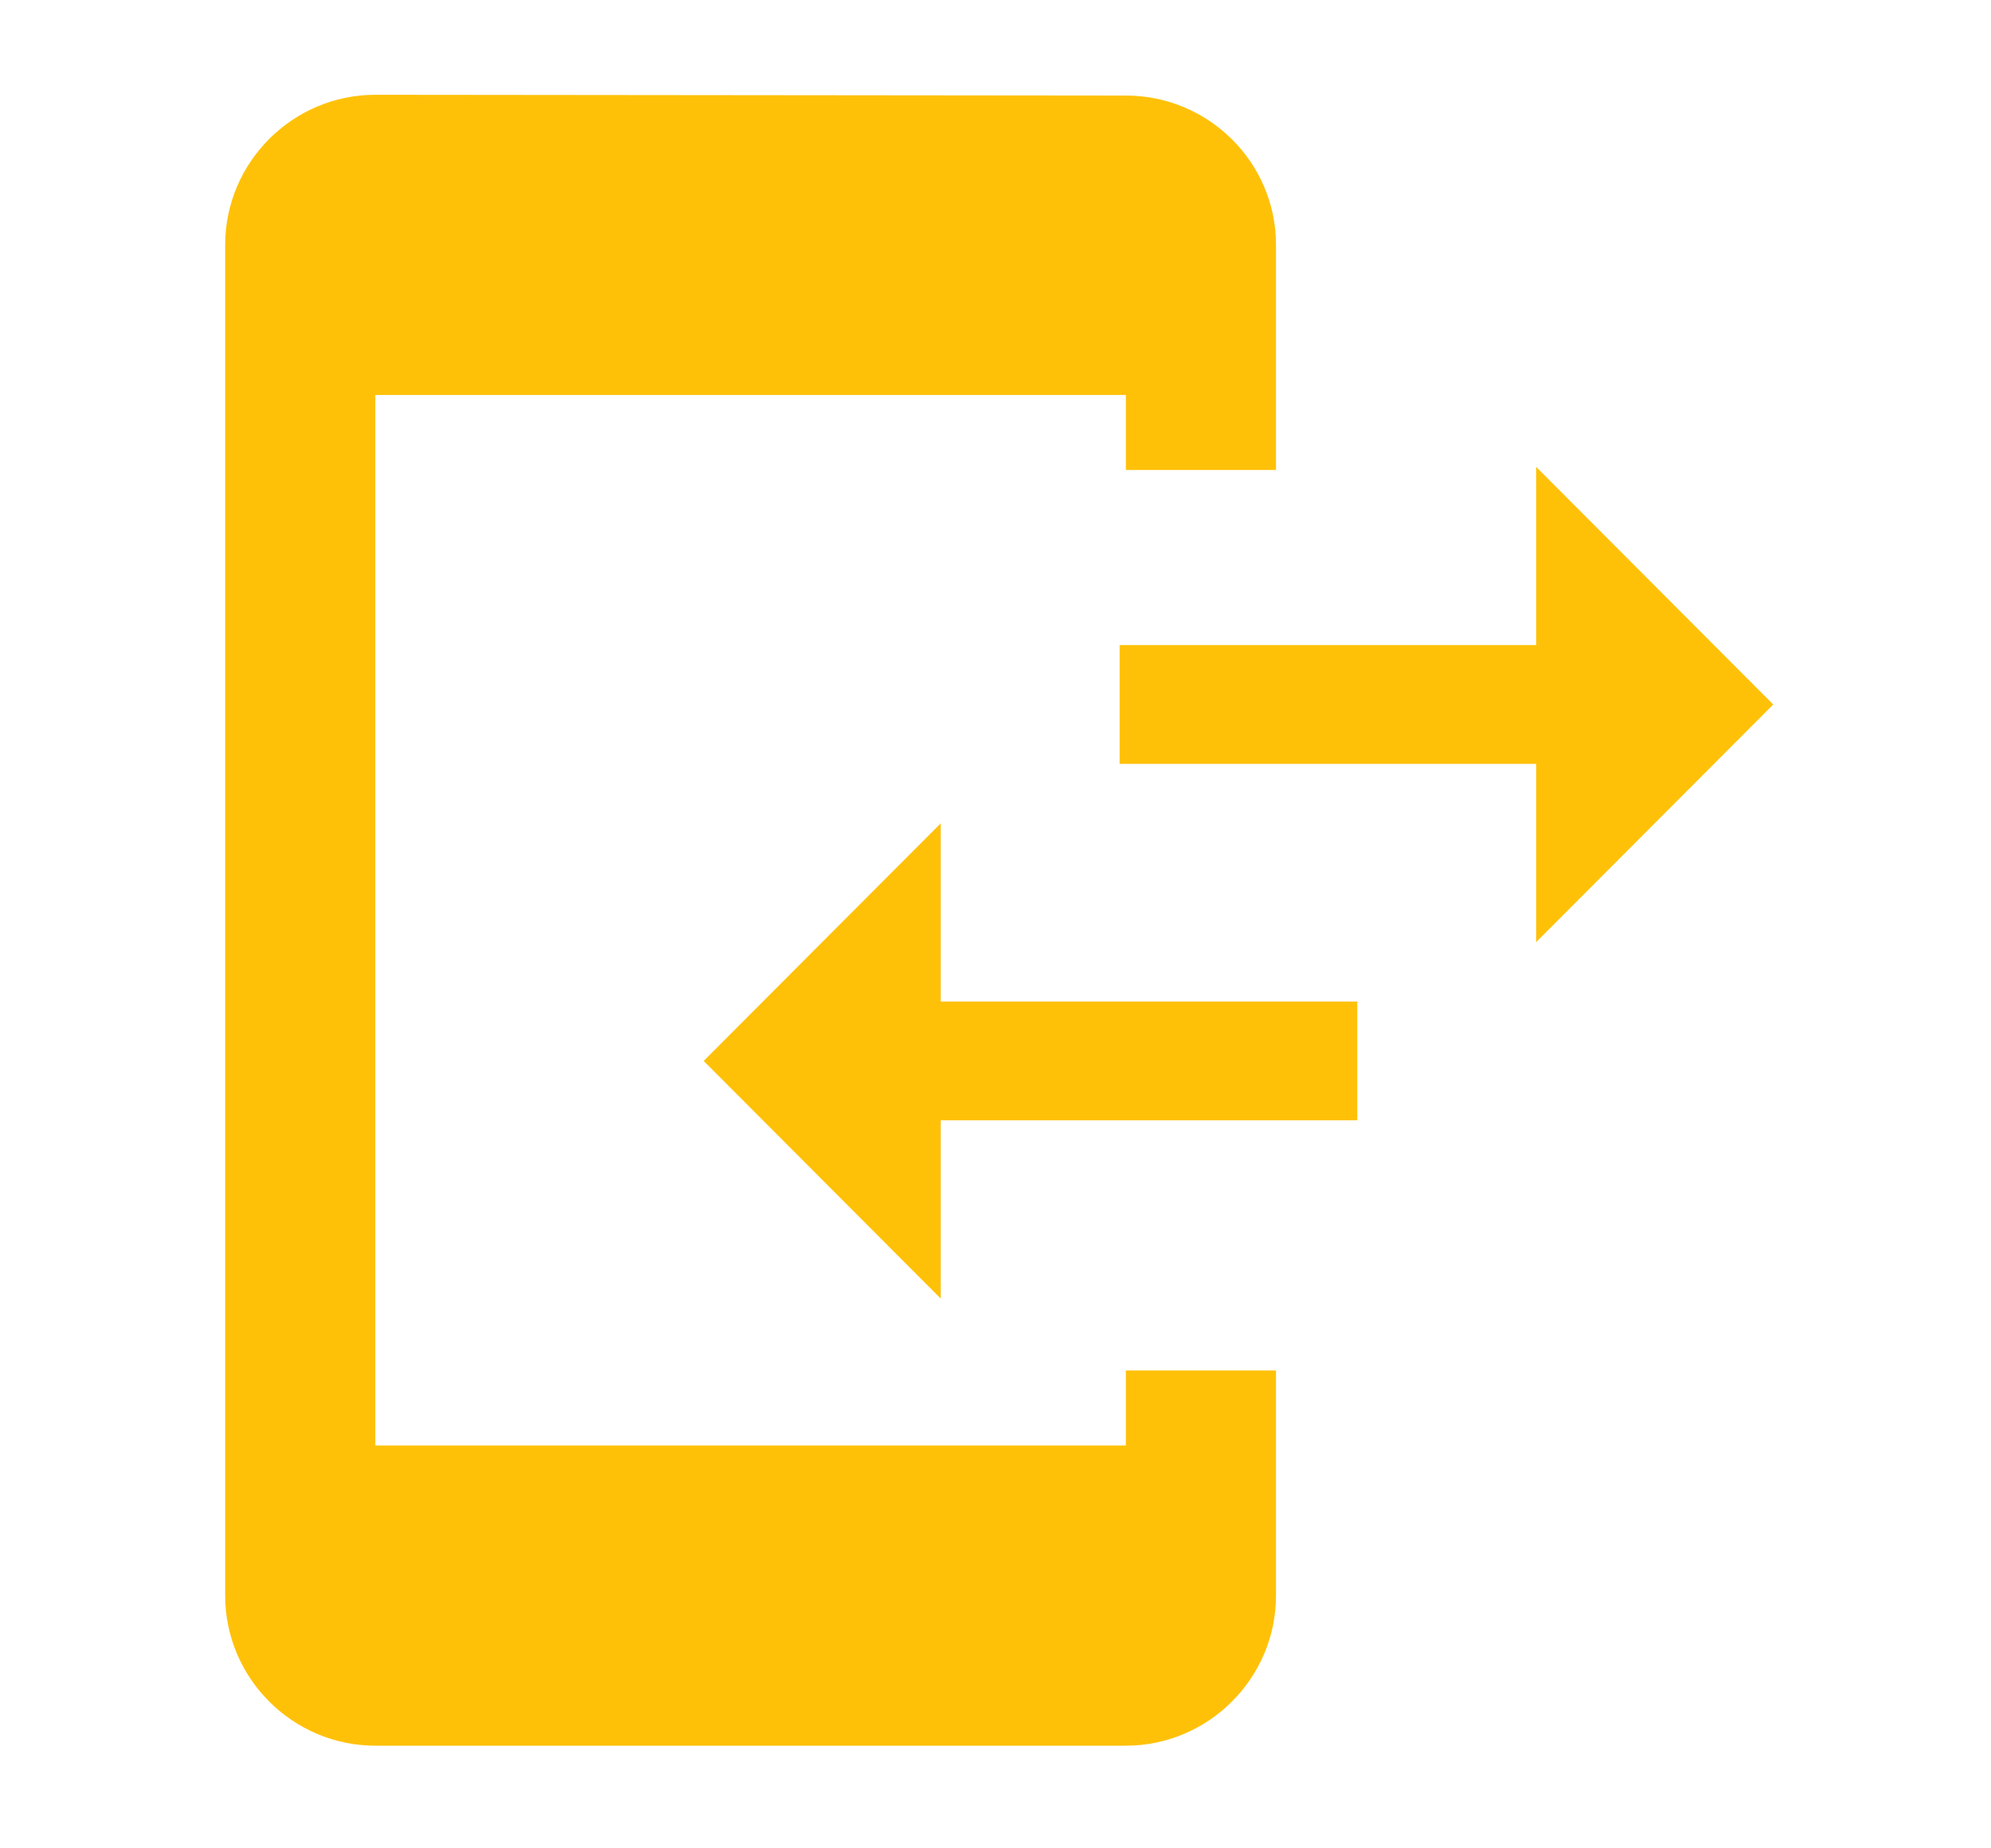 <svg width="42" height="39" viewBox="0 0 42 39" fill="none" xmlns="http://www.w3.org/2000/svg">
<path fill-rule="evenodd" clip-rule="evenodd" d="M7.917 2L23.75 2.016C25.492 2.016 26.917 3.425 26.917 5.167V9.917H23.75V8.334H7.917V30.5H23.75V28.917H26.917V33.667C26.917 35.409 25.492 36.834 23.75 36.834H7.917C6.175 36.834 4.75 35.409 4.75 33.667V5.167C4.75 3.425 6.175 2 7.917 2Z" fill="#FFC108"/>
<path d="M19.845 17.372L14.844 22.386L19.845 27.4V23.639H28.632V21.132H19.845V17.372ZM37.406 14.865L32.405 9.851V13.611H23.618V16.118H32.405V19.879L37.406 14.865Z" fill="#FFC108"/>
</svg>
